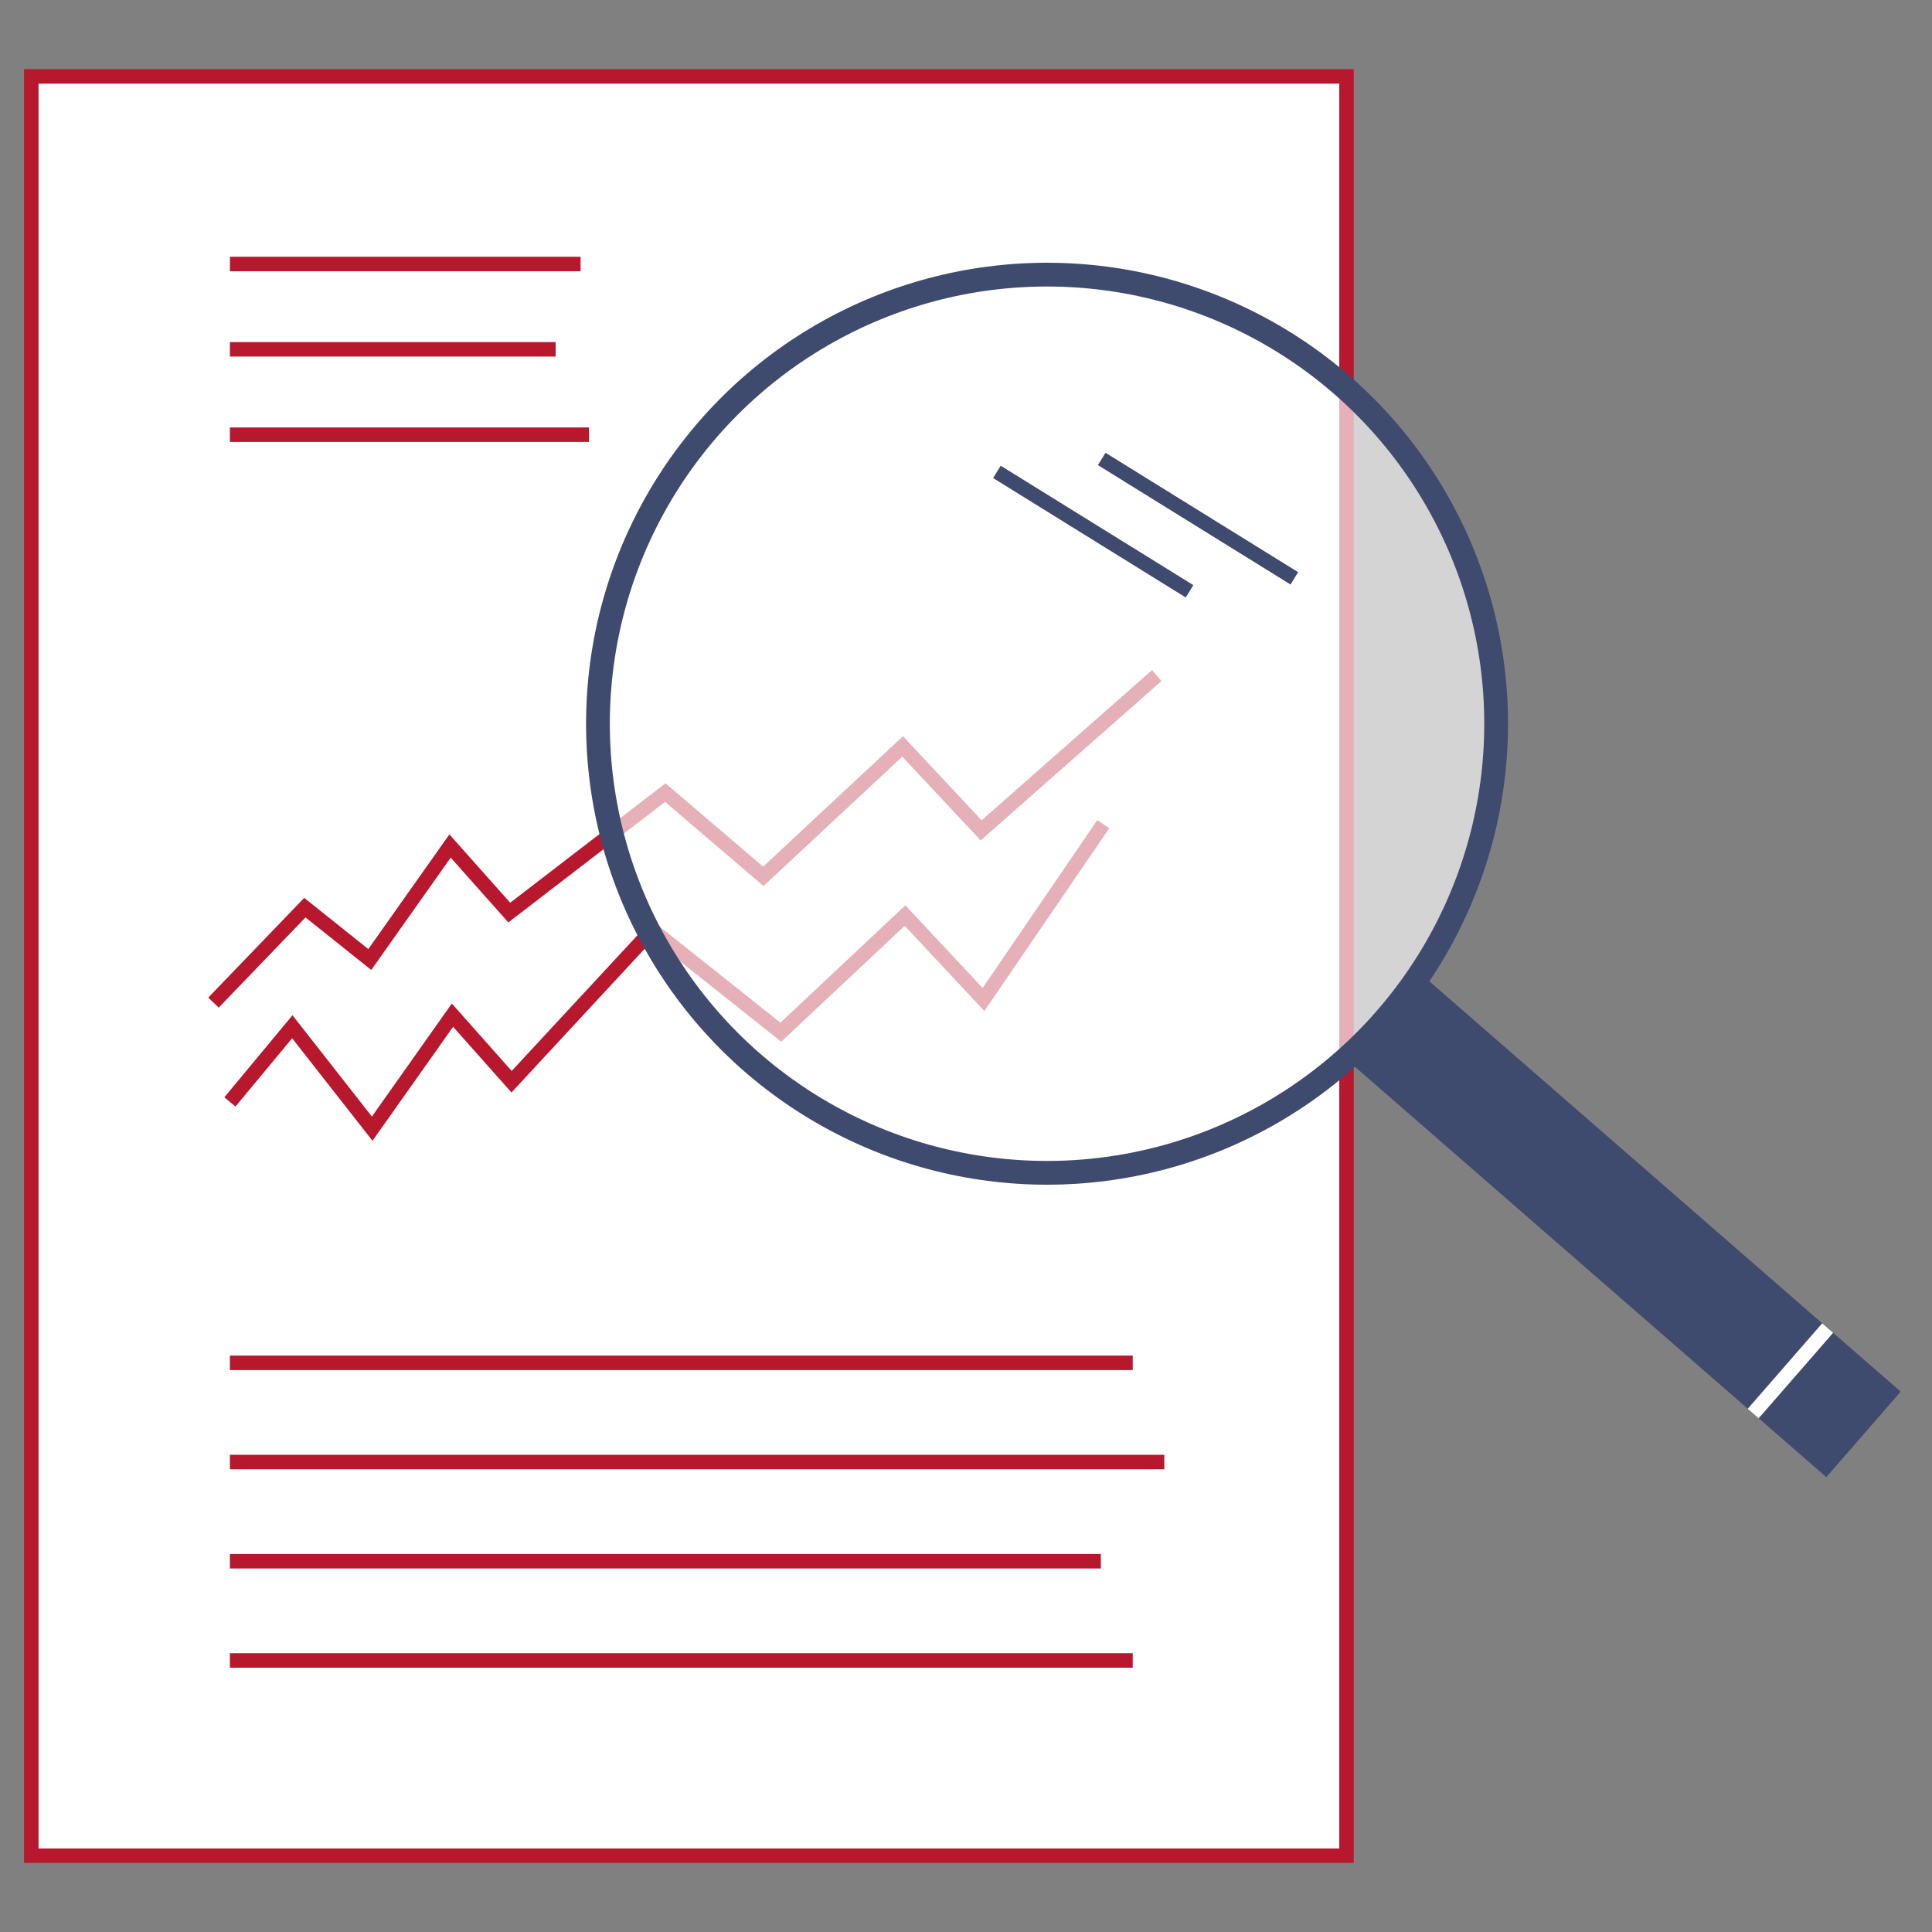 <svg id="Ebene_1" data-name="Ebene 1" xmlns="http://www.w3.org/2000/svg" viewBox="0 0 200 200"><rect x="0" y="0" width="200" height="200" fill="#808080" stroke="none"/><defs><style>.cls-1,.cls-4{fill:#fff;}.cls-1,.cls-2{stroke:#b7182e;}.cls-1,.cls-2,.cls-4,.cls-5,.cls-6{stroke-miterlimit:10;}.cls-1,.cls-2,.cls-5,.cls-6{stroke-width:1.5px;}.cls-2,.cls-5,.cls-6{fill:none;}.cls-3{fill:#3e4b6e;}.cls-4{fill-opacity:0.66;stroke-width:2.46px;}.cls-4,.cls-6{stroke:#3e4b6e;}.cls-5{stroke:#fff;}</style></defs><rect class="cls-1" x="3.24" y="7.91" width="136.15" height="184.19"/><polyline class="cls-2" points="22.1 103.79 31.56 93.96 38.28 99.33 46.59 87.58 52.72 94.47 68.87 82.05 79.02 90.72 93.44 77.27 101.57 85.96 119.75 69.93"/><polyline class="cls-2" points="23.8 114.07 30.26 106.29 38.53 116.84 46.84 105.09 52.96 111.98 67.52 96.27 80.83 106.85 93.69 94.78 101.81 103.47 114.21 85.32"/><line class="cls-2" x1="23.8" y1="36.16" x2="57.52" y2="36.16"/><line class="cls-2" x1="23.8" y1="27.33" x2="60.1" y2="27.33"/><line class="cls-2" x1="23.8" y1="45" x2="60.97" y2="45"/><line class="cls-2" x1="23.8" y1="141.08" x2="117.26" y2="141.08"/><line class="cls-2" x1="23.8" y1="151.35" x2="120.53" y2="151.35"/><line class="cls-2" x1="23.8" y1="161.62" x2="113.96" y2="161.62"/><line class="cls-2" x1="23.8" y1="171.89" x2="117.26" y2="171.89"/><rect class="cls-3" x="162.32" y="94.18" width="11.73" height="65.57" transform="translate(-38.01 170.45) rotate(-48.96)"/><circle class="cls-4" cx="108.39" cy="74.92" r="46.49"/><line class="cls-5" x1="181.49" y1="146.33" x2="189.2" y2="137.48"/><line class="cls-6" x1="103.2" y1="48.85" x2="123.14" y2="61.21"/><line class="cls-6" x1="114.05" y1="47.51" x2="133.99" y2="59.87"/></svg>